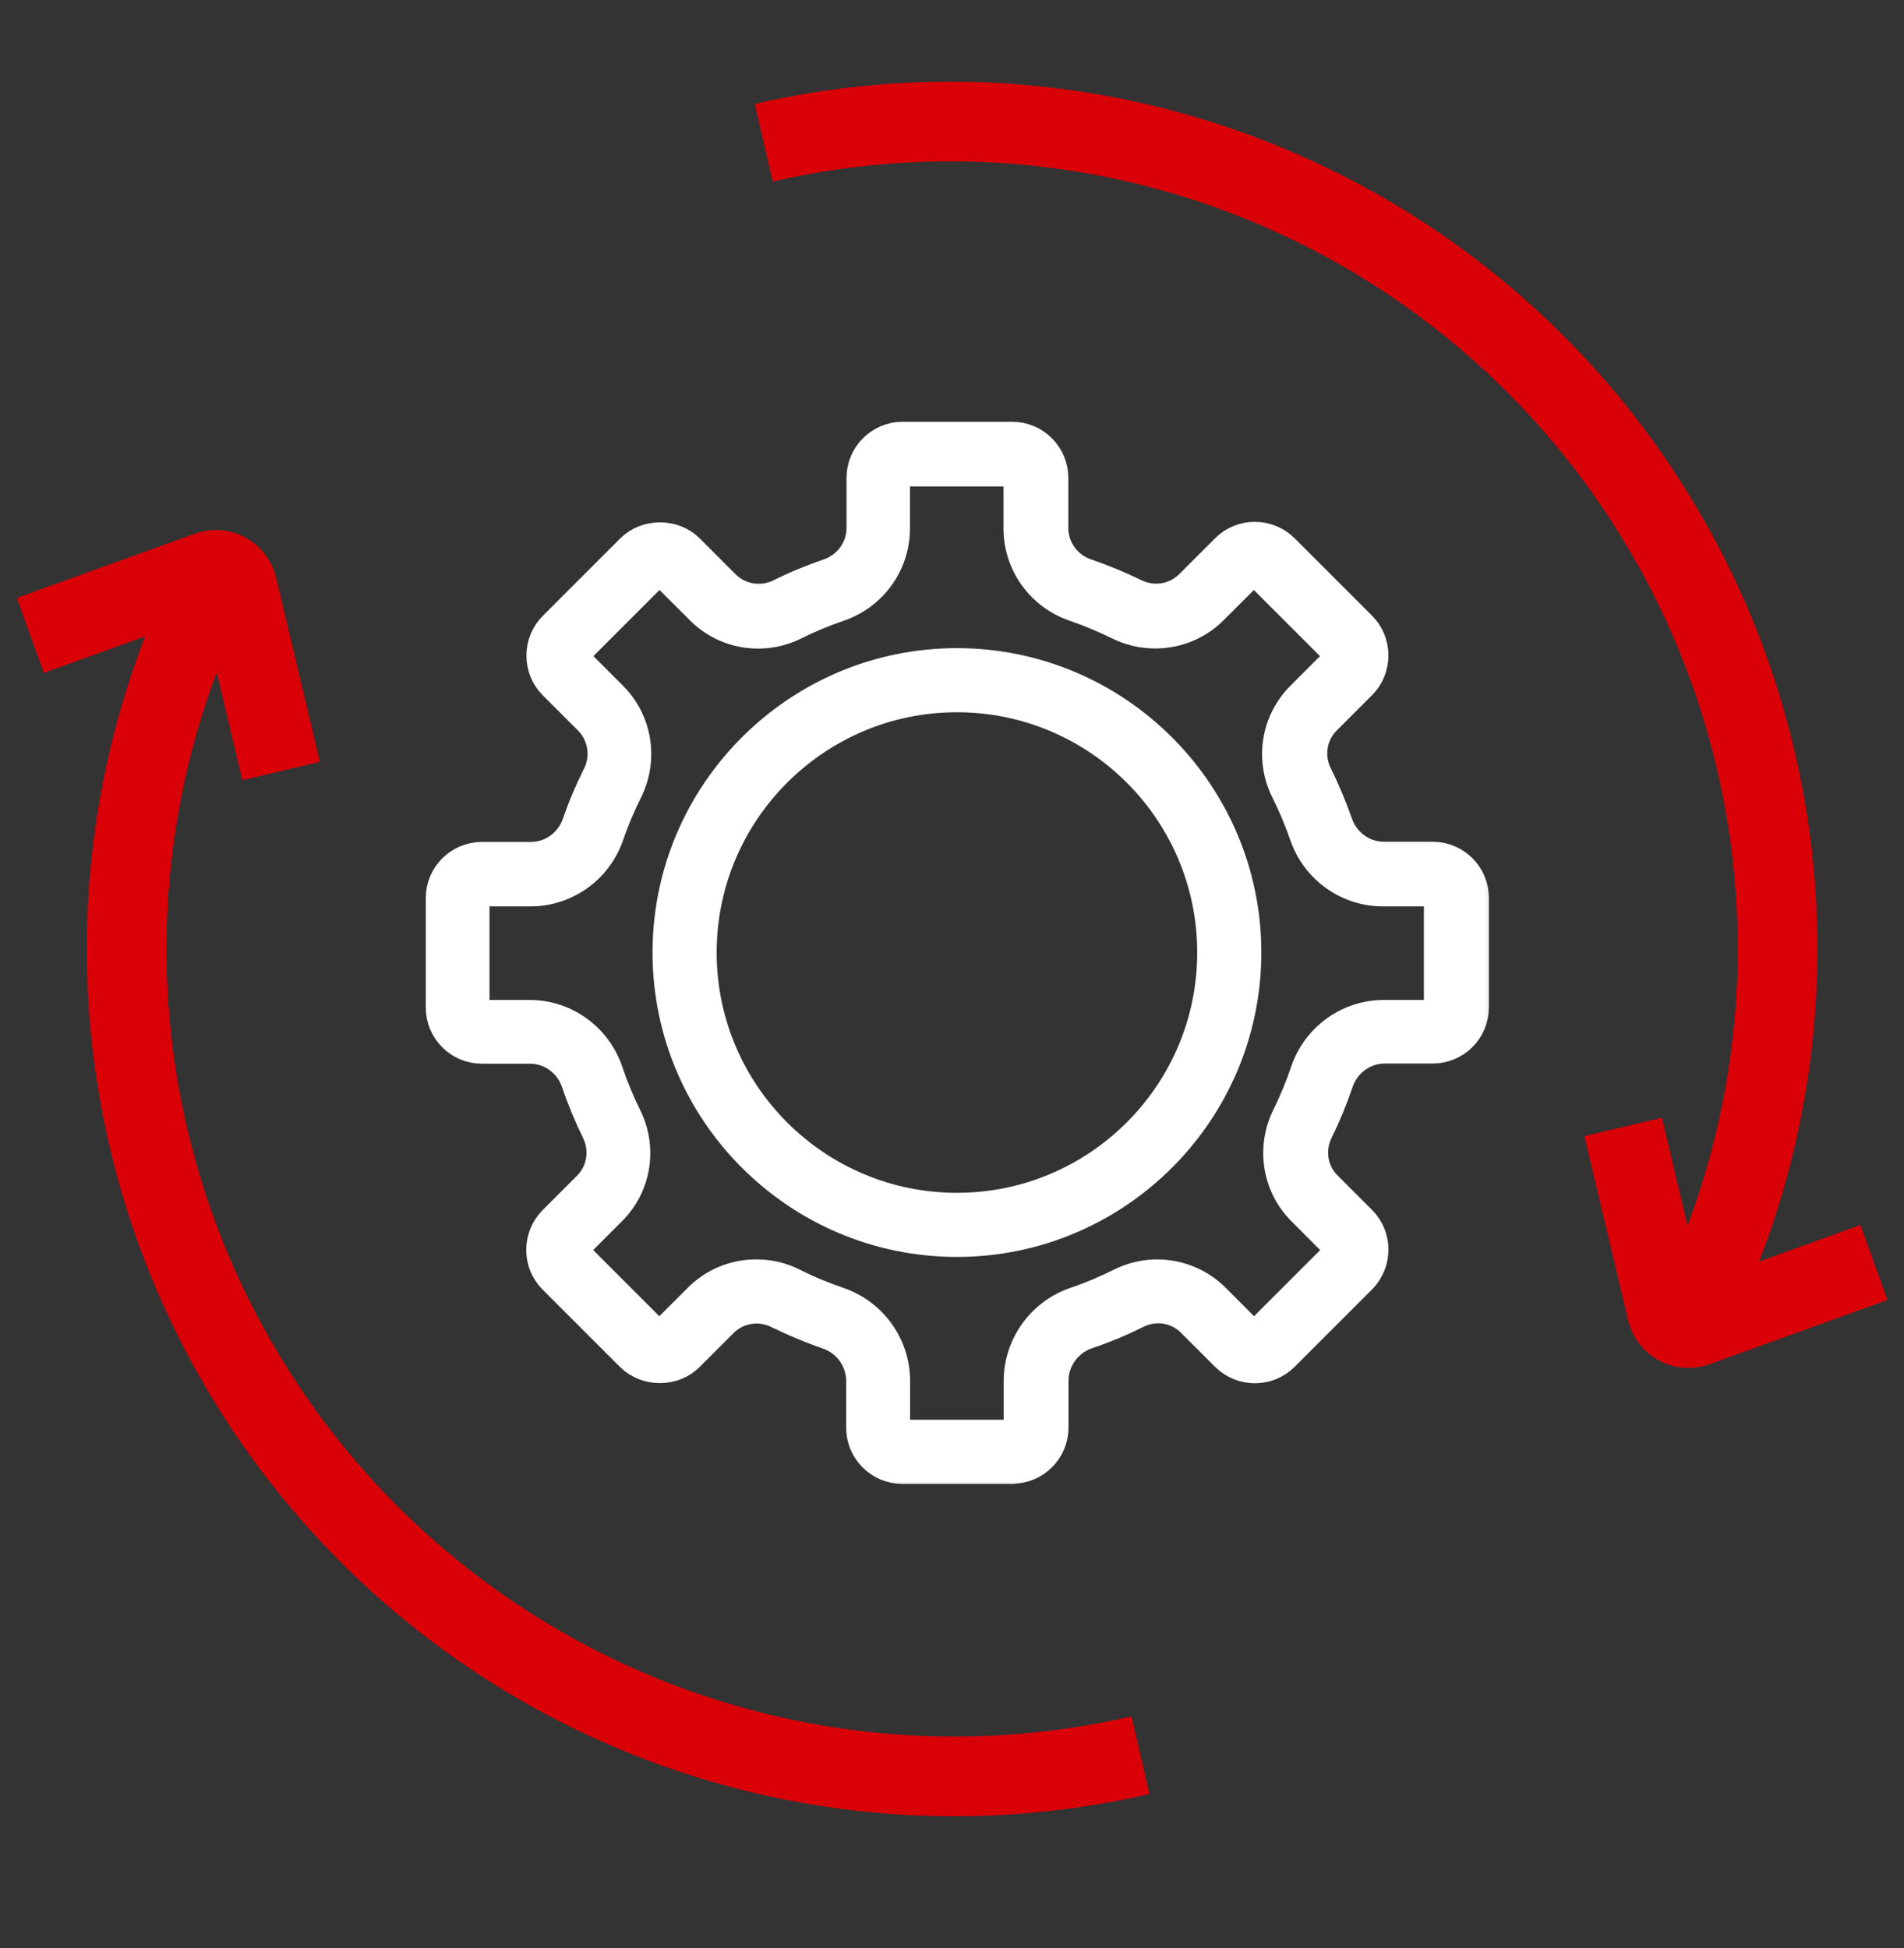 <?xml version="1.0" encoding="UTF-8"?>
<svg xmlns="http://www.w3.org/2000/svg" width="43" height="44" viewBox="0 0 43 44" fill="none">
  <rect x="0" y="0" width="43" height="44" fill="#333333" stroke="none"/>
  <mask id="path-1-outside-1_2_56989" maskUnits="userSpaceOnUse" x="9.016" y="8.926" width="25" height="25" fill="black">
    <rect fill="white" x="9.016" y="8.926" width="25" height="25"></rect>
    <path d="M22.851 33.115H20.378C19.897 33.115 19.51 32.724 19.51 32.247V31.192C19.51 30.691 19.188 30.238 18.703 30.076C18.328 29.945 17.957 29.79 17.599 29.615C17.159 29.395 16.629 29.48 16.287 29.823L15.517 30.593C15.187 30.923 14.616 30.919 14.286 30.593L12.538 28.845C12.2 28.507 12.2 27.957 12.538 27.614L13.316 26.836C13.659 26.494 13.744 25.968 13.528 25.528C13.353 25.169 13.198 24.799 13.072 24.424C12.909 23.947 12.469 23.625 11.967 23.625H10.884C10.403 23.625 10.016 23.234 10.016 22.757V20.284C10.016 19.803 10.407 19.416 10.884 19.416H11.988C12.485 19.416 12.925 19.098 13.092 18.621C13.218 18.25 13.373 17.888 13.549 17.537C13.768 17.097 13.683 16.568 13.341 16.221L12.542 15.423C12.379 15.26 12.289 15.04 12.289 14.807C12.289 14.575 12.379 14.355 12.542 14.192L14.29 12.444C14.616 12.118 15.191 12.114 15.521 12.444L16.331 13.255C16.674 13.597 17.2 13.683 17.644 13.467C17.994 13.291 18.361 13.141 18.732 13.014C19.2 12.855 19.518 12.415 19.518 11.927V10.794C19.518 10.313 19.909 9.926 20.386 9.926H22.859C23.34 9.926 23.727 10.317 23.727 10.794V11.927C23.727 12.419 24.045 12.855 24.514 13.014C24.884 13.141 25.247 13.291 25.602 13.463C26.042 13.679 26.567 13.597 26.914 13.251L27.725 12.44C28.063 12.102 28.613 12.102 28.955 12.44L30.703 14.188C30.866 14.351 30.956 14.571 30.956 14.803C30.956 15.036 30.866 15.256 30.703 15.419L29.905 16.217C29.558 16.564 29.477 17.089 29.697 17.533C29.872 17.884 30.023 18.25 30.153 18.617C30.316 19.09 30.76 19.412 31.253 19.412H32.358C32.838 19.412 33.225 19.803 33.225 20.28V22.753C33.225 23.234 32.834 23.621 32.358 23.621H31.274C30.777 23.621 30.332 23.943 30.169 24.42C30.043 24.794 29.888 25.169 29.713 25.524C29.497 25.964 29.579 26.49 29.925 26.832L30.703 27.61C31.041 27.948 31.041 28.498 30.703 28.841L28.955 30.589C28.617 30.927 28.067 30.927 27.725 30.589L26.954 29.819C26.608 29.472 26.082 29.391 25.642 29.611C25.288 29.79 24.913 29.945 24.538 30.071C24.057 30.234 23.731 30.683 23.731 31.188V32.243C23.731 32.724 23.34 33.111 22.863 33.111L22.851 33.115ZM17.085 28.845C17.358 28.845 17.631 28.906 17.888 29.036C18.218 29.203 18.564 29.346 18.911 29.464C19.657 29.717 20.154 30.414 20.154 31.192V32.247C20.154 32.37 20.251 32.467 20.374 32.467H22.847C22.969 32.467 23.067 32.37 23.067 32.247V31.192C23.067 30.41 23.568 29.717 24.31 29.464C24.66 29.346 25.003 29.199 25.333 29.036C26.021 28.69 26.853 28.825 27.395 29.366L28.165 30.137C28.25 30.222 28.393 30.222 28.478 30.137L30.226 28.389C30.267 28.348 30.292 28.291 30.292 28.234C30.292 28.177 30.267 28.119 30.226 28.079L29.448 27.3C28.91 26.763 28.776 25.936 29.114 25.247C29.277 24.917 29.42 24.57 29.538 24.224C29.786 23.483 30.479 22.985 31.253 22.985H32.337C32.459 22.985 32.557 22.887 32.557 22.765V20.292C32.557 20.17 32.459 20.072 32.337 20.072H31.233C30.459 20.072 29.77 19.579 29.517 18.841C29.399 18.499 29.257 18.161 29.094 17.835C28.747 17.142 28.882 16.315 29.424 15.773L30.222 14.974C30.263 14.934 30.288 14.877 30.288 14.819C30.288 14.762 30.263 14.705 30.222 14.665L28.474 12.917C28.389 12.831 28.246 12.831 28.161 12.917L27.35 13.727C26.812 14.265 25.985 14.4 25.296 14.062C24.97 13.903 24.632 13.76 24.29 13.642C23.556 13.393 23.063 12.709 23.063 11.939V10.806C23.063 10.684 22.965 10.586 22.843 10.586H20.37C20.247 10.586 20.15 10.684 20.15 10.806V11.939C20.15 12.709 19.657 13.393 18.923 13.642C18.581 13.76 18.243 13.899 17.917 14.062C17.228 14.404 16.401 14.269 15.863 13.727L15.052 12.917C14.966 12.831 14.824 12.831 14.738 12.917L12.99 14.665C12.95 14.705 12.925 14.762 12.925 14.819C12.925 14.877 12.95 14.934 12.99 14.974L13.789 15.773C14.331 16.315 14.461 17.142 14.119 17.835C13.956 18.161 13.813 18.499 13.695 18.841C13.443 19.579 12.754 20.072 11.98 20.072H10.875C10.753 20.072 10.655 20.17 10.655 20.292V22.765C10.655 22.887 10.753 22.985 10.875 22.985H11.959C12.738 22.985 13.426 23.483 13.675 24.224C13.793 24.575 13.936 24.917 14.098 25.247C14.441 25.936 14.306 26.763 13.764 27.3L12.986 28.079C12.945 28.119 12.921 28.177 12.921 28.234C12.921 28.291 12.945 28.348 12.986 28.389L14.734 30.137C14.816 30.218 14.962 30.222 15.048 30.137L15.818 29.366C16.16 29.024 16.613 28.845 17.077 28.845H17.085Z"></path>
  </mask>
  <path d="M22.851 33.115H20.378C19.897 33.115 19.51 32.724 19.51 32.247V31.192C19.51 30.691 19.188 30.238 18.703 30.076C18.328 29.945 17.957 29.79 17.599 29.615C17.159 29.395 16.629 29.48 16.287 29.823L15.517 30.593C15.187 30.923 14.616 30.919 14.286 30.593L12.538 28.845C12.2 28.507 12.2 27.957 12.538 27.614L13.316 26.836C13.659 26.494 13.744 25.968 13.528 25.528C13.353 25.169 13.198 24.799 13.072 24.424C12.909 23.947 12.469 23.625 11.967 23.625H10.884C10.403 23.625 10.016 23.234 10.016 22.757V20.284C10.016 19.803 10.407 19.416 10.884 19.416H11.988C12.485 19.416 12.925 19.098 13.092 18.621C13.218 18.25 13.373 17.888 13.549 17.537C13.768 17.097 13.683 16.568 13.341 16.221L12.542 15.423C12.379 15.26 12.289 15.04 12.289 14.807C12.289 14.575 12.379 14.355 12.542 14.192L14.29 12.444C14.616 12.118 15.191 12.114 15.521 12.444L16.331 13.255C16.674 13.597 17.2 13.683 17.644 13.467C17.994 13.291 18.361 13.141 18.732 13.014C19.2 12.855 19.518 12.415 19.518 11.927V10.794C19.518 10.313 19.909 9.926 20.386 9.926H22.859C23.34 9.926 23.727 10.317 23.727 10.794V11.927C23.727 12.419 24.045 12.855 24.514 13.014C24.884 13.141 25.247 13.291 25.602 13.463C26.042 13.679 26.567 13.597 26.914 13.251L27.725 12.44C28.063 12.102 28.613 12.102 28.955 12.44L30.703 14.188C30.866 14.351 30.956 14.571 30.956 14.803C30.956 15.036 30.866 15.256 30.703 15.419L29.905 16.217C29.558 16.564 29.477 17.089 29.697 17.533C29.872 17.884 30.023 18.25 30.153 18.617C30.316 19.09 30.76 19.412 31.253 19.412H32.358C32.838 19.412 33.225 19.803 33.225 20.28V22.753C33.225 23.234 32.834 23.621 32.358 23.621H31.274C30.777 23.621 30.332 23.943 30.169 24.42C30.043 24.794 29.888 25.169 29.713 25.524C29.497 25.964 29.579 26.49 29.925 26.832L30.703 27.61C31.041 27.948 31.041 28.498 30.703 28.841L28.955 30.589C28.617 30.927 28.067 30.927 27.725 30.589L26.954 29.819C26.608 29.472 26.082 29.391 25.642 29.611C25.288 29.79 24.913 29.945 24.538 30.071C24.057 30.234 23.731 30.683 23.731 31.188V32.243C23.731 32.724 23.34 33.111 22.863 33.111L22.851 33.115ZM17.085 28.845C17.358 28.845 17.631 28.906 17.888 29.036C18.218 29.203 18.564 29.346 18.911 29.464C19.657 29.717 20.154 30.414 20.154 31.192V32.247C20.154 32.37 20.251 32.467 20.374 32.467H22.847C22.969 32.467 23.067 32.37 23.067 32.247V31.192C23.067 30.41 23.568 29.717 24.31 29.464C24.66 29.346 25.003 29.199 25.333 29.036C26.021 28.69 26.853 28.825 27.395 29.366L28.165 30.137C28.25 30.222 28.393 30.222 28.478 30.137L30.226 28.389C30.267 28.348 30.292 28.291 30.292 28.234C30.292 28.177 30.267 28.119 30.226 28.079L29.448 27.3C28.91 26.763 28.776 25.936 29.114 25.247C29.277 24.917 29.42 24.57 29.538 24.224C29.786 23.483 30.479 22.985 31.253 22.985H32.337C32.459 22.985 32.557 22.887 32.557 22.765V20.292C32.557 20.17 32.459 20.072 32.337 20.072H31.233C30.459 20.072 29.77 19.579 29.517 18.841C29.399 18.499 29.257 18.161 29.094 17.835C28.747 17.142 28.882 16.315 29.424 15.773L30.222 14.974C30.263 14.934 30.288 14.877 30.288 14.819C30.288 14.762 30.263 14.705 30.222 14.665L28.474 12.917C28.389 12.831 28.246 12.831 28.161 12.917L27.35 13.727C26.812 14.265 25.985 14.4 25.296 14.062C24.97 13.903 24.632 13.76 24.29 13.642C23.556 13.393 23.063 12.709 23.063 11.939V10.806C23.063 10.684 22.965 10.586 22.843 10.586H20.37C20.247 10.586 20.15 10.684 20.15 10.806V11.939C20.15 12.709 19.657 13.393 18.923 13.642C18.581 13.76 18.243 13.899 17.917 14.062C17.228 14.404 16.401 14.269 15.863 13.727L15.052 12.917C14.966 12.831 14.824 12.831 14.738 12.917L12.99 14.665C12.95 14.705 12.925 14.762 12.925 14.819C12.925 14.877 12.95 14.934 12.99 14.974L13.789 15.773C14.331 16.315 14.461 17.142 14.119 17.835C13.956 18.161 13.813 18.499 13.695 18.841C13.443 19.579 12.754 20.072 11.98 20.072H10.875C10.753 20.072 10.655 20.17 10.655 20.292V22.765C10.655 22.887 10.753 22.985 10.875 22.985H11.959C12.738 22.985 13.426 23.483 13.675 24.224C13.793 24.575 13.936 24.917 14.098 25.247C14.441 25.936 14.306 26.763 13.764 27.3L12.986 28.079C12.945 28.119 12.921 28.177 12.921 28.234C12.921 28.291 12.945 28.348 12.986 28.389L14.734 30.137C14.816 30.218 14.962 30.222 15.048 30.137L15.818 29.366C16.16 29.024 16.613 28.845 17.077 28.845H17.085Z" fill="white"></path>
  <path d="M22.851 33.115H20.378C19.897 33.115 19.51 32.724 19.51 32.247V31.192C19.51 30.691 19.188 30.238 18.703 30.076C18.328 29.945 17.957 29.79 17.599 29.615C17.159 29.395 16.629 29.48 16.287 29.823L15.517 30.593C15.187 30.923 14.616 30.919 14.286 30.593L12.538 28.845C12.2 28.507 12.2 27.957 12.538 27.614L13.316 26.836C13.659 26.494 13.744 25.968 13.528 25.528C13.353 25.169 13.198 24.799 13.072 24.424C12.909 23.947 12.469 23.625 11.967 23.625H10.884C10.403 23.625 10.016 23.234 10.016 22.757V20.284C10.016 19.803 10.407 19.416 10.884 19.416H11.988C12.485 19.416 12.925 19.098 13.092 18.621C13.218 18.25 13.373 17.888 13.549 17.537C13.768 17.097 13.683 16.568 13.341 16.221L12.542 15.423C12.379 15.26 12.289 15.04 12.289 14.807C12.289 14.575 12.379 14.355 12.542 14.192L14.29 12.444C14.616 12.118 15.191 12.114 15.521 12.444L16.331 13.255C16.674 13.597 17.2 13.683 17.644 13.467C17.994 13.291 18.361 13.141 18.732 13.014C19.2 12.855 19.518 12.415 19.518 11.927V10.794C19.518 10.313 19.909 9.926 20.386 9.926H22.859C23.34 9.926 23.727 10.317 23.727 10.794V11.927C23.727 12.419 24.045 12.855 24.514 13.014C24.884 13.141 25.247 13.291 25.602 13.463C26.042 13.679 26.567 13.597 26.914 13.251L27.725 12.44C28.063 12.102 28.613 12.102 28.955 12.44L30.703 14.188C30.866 14.351 30.956 14.571 30.956 14.803C30.956 15.036 30.866 15.256 30.703 15.419L29.905 16.217C29.558 16.564 29.477 17.089 29.697 17.533C29.872 17.884 30.023 18.25 30.153 18.617C30.316 19.09 30.76 19.412 31.253 19.412H32.358C32.838 19.412 33.225 19.803 33.225 20.28V22.753C33.225 23.234 32.834 23.621 32.358 23.621H31.274C30.777 23.621 30.332 23.943 30.169 24.42C30.043 24.794 29.888 25.169 29.713 25.524C29.497 25.964 29.579 26.49 29.925 26.832L30.703 27.61C31.041 27.948 31.041 28.498 30.703 28.841L28.955 30.589C28.617 30.927 28.067 30.927 27.725 30.589L26.954 29.819C26.608 29.472 26.082 29.391 25.642 29.611C25.288 29.79 24.913 29.945 24.538 30.071C24.057 30.234 23.731 30.683 23.731 31.188V32.243C23.731 32.724 23.34 33.111 22.863 33.111L22.851 33.115ZM17.085 28.845C17.358 28.845 17.631 28.906 17.888 29.036C18.218 29.203 18.564 29.346 18.911 29.464C19.657 29.717 20.154 30.414 20.154 31.192V32.247C20.154 32.37 20.251 32.467 20.374 32.467H22.847C22.969 32.467 23.067 32.37 23.067 32.247V31.192C23.067 30.41 23.568 29.717 24.31 29.464C24.66 29.346 25.003 29.199 25.333 29.036C26.021 28.69 26.853 28.825 27.395 29.366L28.165 30.137C28.25 30.222 28.393 30.222 28.478 30.137L30.226 28.389C30.267 28.348 30.292 28.291 30.292 28.234C30.292 28.177 30.267 28.119 30.226 28.079L29.448 27.3C28.91 26.763 28.776 25.936 29.114 25.247C29.277 24.917 29.42 24.57 29.538 24.224C29.786 23.483 30.479 22.985 31.253 22.985H32.337C32.459 22.985 32.557 22.887 32.557 22.765V20.292C32.557 20.17 32.459 20.072 32.337 20.072H31.233C30.459 20.072 29.77 19.579 29.517 18.841C29.399 18.499 29.257 18.161 29.094 17.835C28.747 17.142 28.882 16.315 29.424 15.773L30.222 14.974C30.263 14.934 30.288 14.877 30.288 14.819C30.288 14.762 30.263 14.705 30.222 14.665L28.474 12.917C28.389 12.831 28.246 12.831 28.161 12.917L27.35 13.727C26.812 14.265 25.985 14.4 25.296 14.062C24.97 13.903 24.632 13.76 24.29 13.642C23.556 13.393 23.063 12.709 23.063 11.939V10.806C23.063 10.684 22.965 10.586 22.843 10.586H20.37C20.247 10.586 20.15 10.684 20.15 10.806V11.939C20.15 12.709 19.657 13.393 18.923 13.642C18.581 13.76 18.243 13.899 17.917 14.062C17.228 14.404 16.401 14.269 15.863 13.727L15.052 12.917C14.966 12.831 14.824 12.831 14.738 12.917L12.99 14.665C12.95 14.705 12.925 14.762 12.925 14.819C12.925 14.877 12.95 14.934 12.99 14.974L13.789 15.773C14.331 16.315 14.461 17.142 14.119 17.835C13.956 18.161 13.813 18.499 13.695 18.841C13.443 19.579 12.754 20.072 11.98 20.072H10.875C10.753 20.072 10.655 20.17 10.655 20.292V22.765C10.655 22.887 10.753 22.985 10.875 22.985H11.959C12.738 22.985 13.426 23.483 13.675 24.224C13.793 24.575 13.936 24.917 14.098 25.247C14.441 25.936 14.306 26.763 13.764 27.3L12.986 28.079C12.945 28.119 12.921 28.177 12.921 28.234C12.921 28.291 12.945 28.348 12.986 28.389L14.734 30.137C14.816 30.218 14.962 30.222 15.048 30.137L15.818 29.366C16.16 29.024 16.613 28.845 17.077 28.845H17.085Z" stroke="white" stroke-width="0.8" mask="url(#path-1-outside-1_2_56989)"></path>
  <path d="M14.937 21.514C14.937 25.194 17.932 28.189 21.611 28.189C25.291 28.189 28.286 25.194 28.286 21.514C28.286 17.834 25.291 14.839 21.611 14.839C17.932 14.839 14.937 17.834 14.937 21.514ZM15.985 21.514C15.985 18.41 18.511 15.887 21.611 15.887C24.716 15.887 27.238 18.409 27.238 21.514C27.238 24.618 24.716 27.141 21.611 27.141C18.507 27.141 15.985 24.618 15.985 21.514Z" fill="white" stroke="white" stroke-width="0.4"></path>
  <path d="M25.756 39.643C22.274 40.447 18.634 40.237 15.268 39.036C11.901 37.835 8.95 35.694 6.764 32.867C4.578 30.039 3.248 26.644 2.932 23.084C2.617 19.524 3.329 15.949 4.984 12.781" stroke="#D90008" stroke-width="1.8"></path>
  <path d="M0.684 14.352L4.704 12.901C4.985 12.8 5.291 12.965 5.36 13.256L6.348 17.414" stroke="#D90008" stroke-width="1.8"></path>
  <path d="M17.248 3.225C20.73 2.42 24.37 2.63 27.736 3.831C31.102 5.032 34.054 7.173 36.24 10.001C38.426 12.828 39.756 16.223 40.072 19.783C40.387 23.343 39.675 26.919 38.02 30.086" stroke="#D90008" stroke-width="1.8"></path>
  <path d="M42.32 28.515L38.3 29.966C38.019 30.068 37.713 29.902 37.644 29.612L36.656 25.453" stroke="#D90008" stroke-width="1.8"></path>
</svg>
